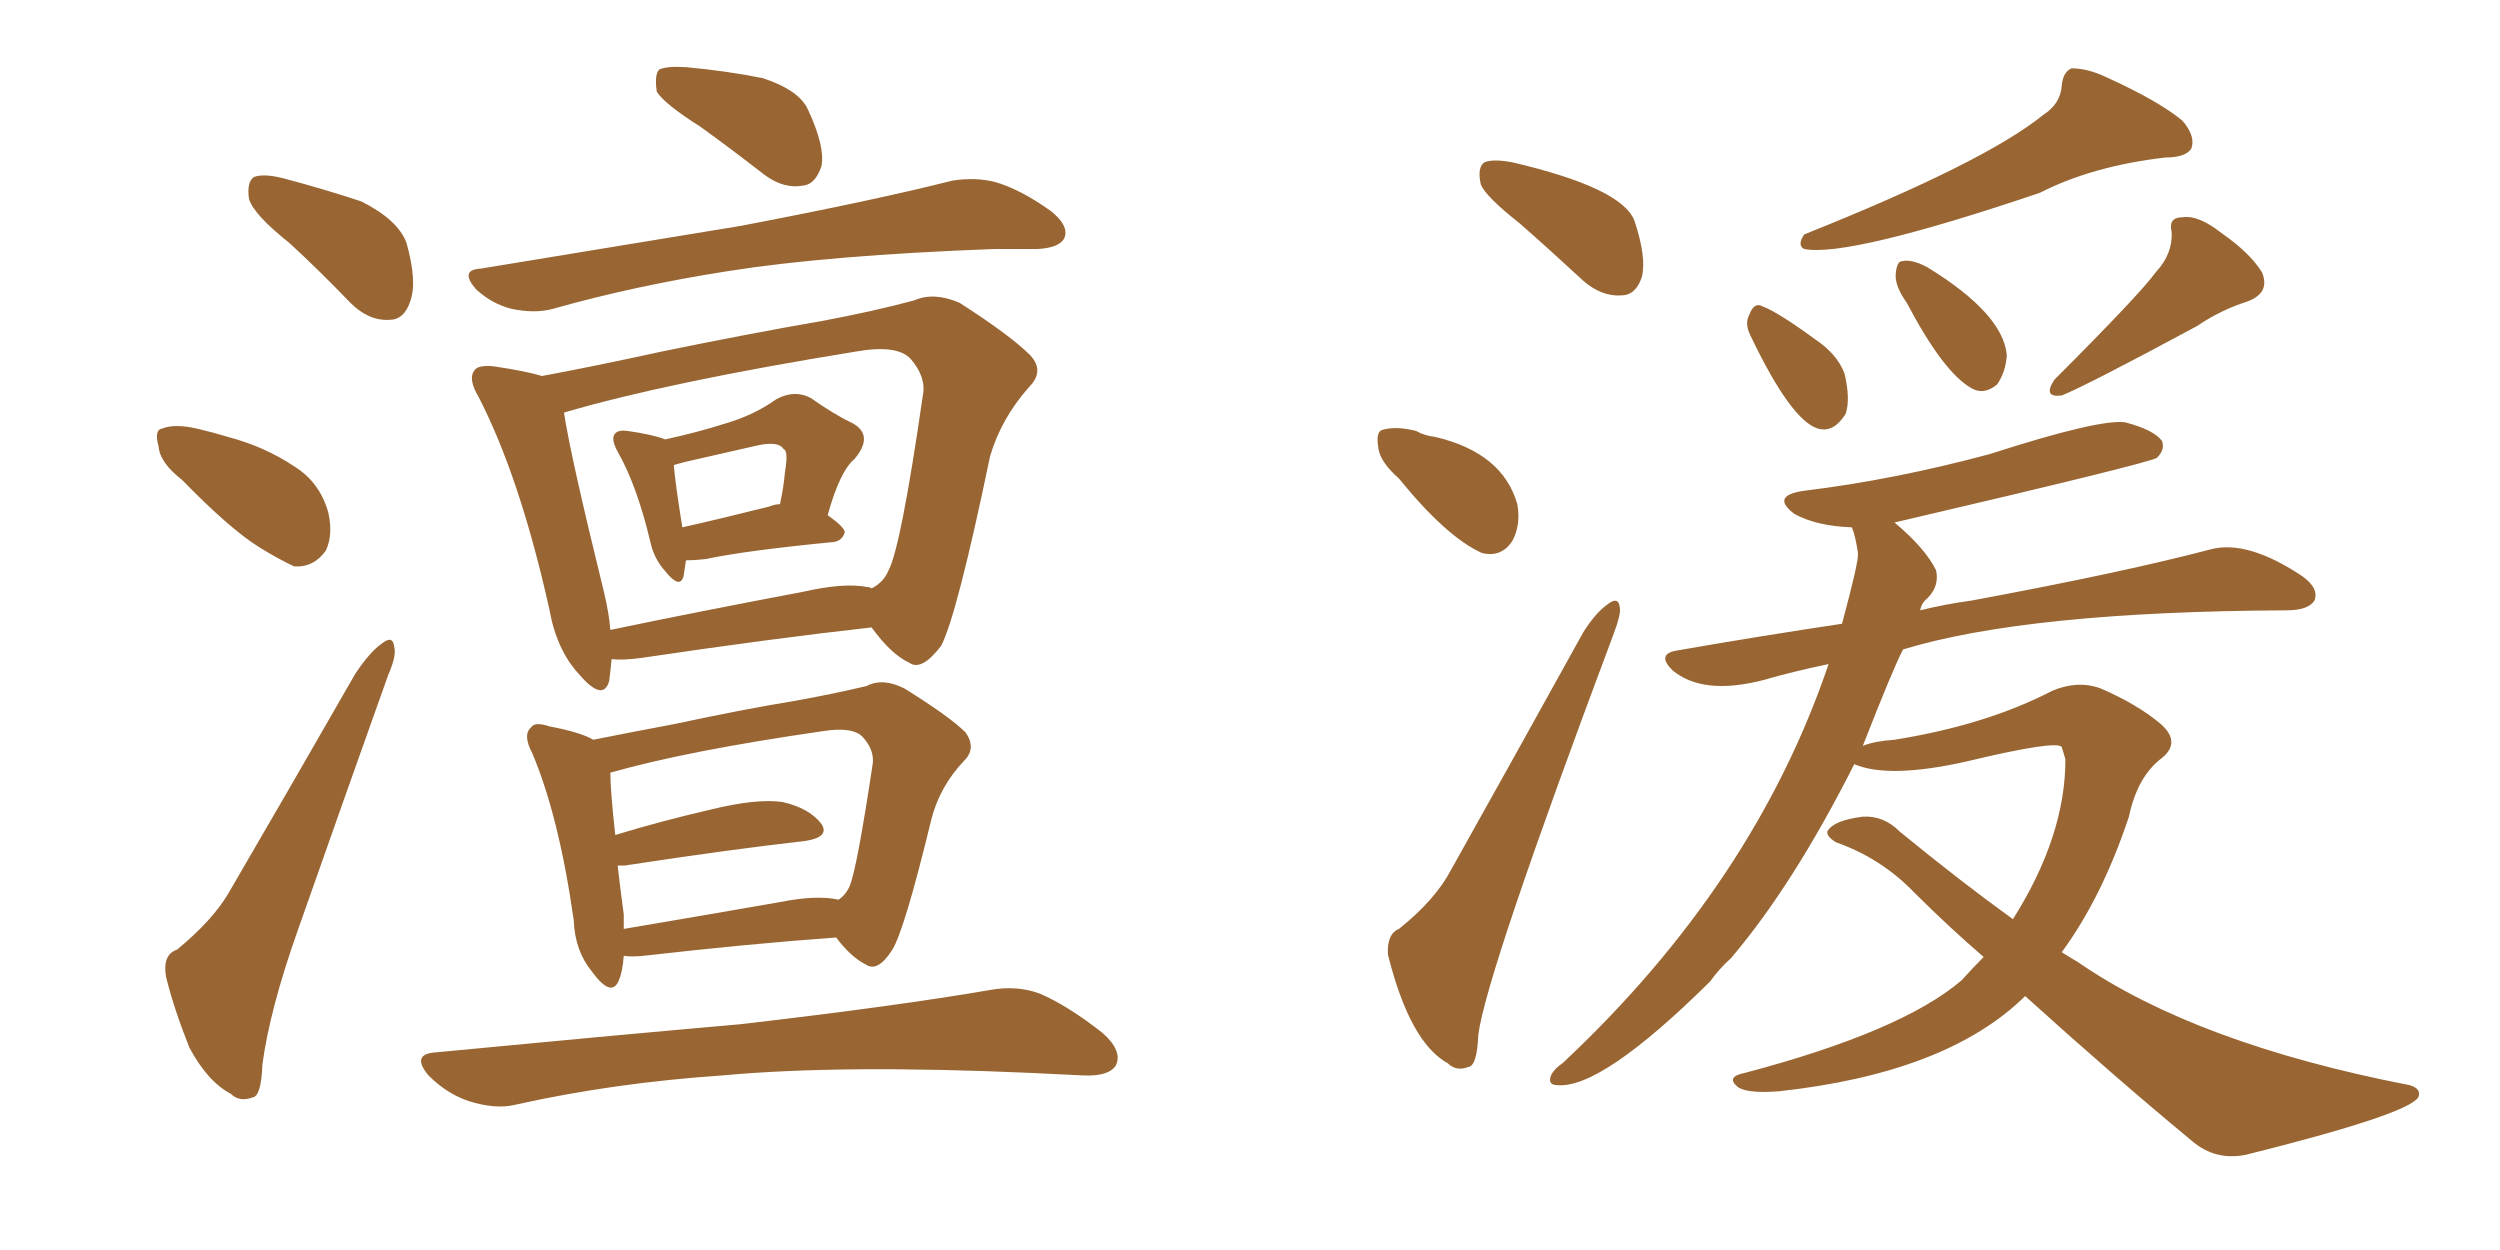 <svg xmlns="http://www.w3.org/2000/svg" xmlns:xlink="http://www.w3.org/1999/xlink" width="300" height="150"><path fill="#996633" padding="10" d="M34.72 29.15L34.72 29.15Q30.47 25.78 29.88 23.88L29.88 23.88Q29.59 21.83 30.47 21.24L30.47 21.24Q31.64 20.80 33.98 21.39L33.98 21.39Q38.96 22.71 43.36 24.17L43.36 24.17Q47.75 26.37 48.78 29.15L48.78 29.15Q50.10 33.84 49.22 36.18L49.22 36.18Q48.49 38.38 46.73 38.38L46.73 38.38Q44.24 38.53 42.04 36.33L42.04 36.33Q38.23 32.37 34.72 29.15ZM21.83 57.57L21.83 57.57Q19.19 55.52 19.04 53.61L19.04 53.61Q18.46 51.56 19.48 51.42L19.48 51.42Q20.95 50.83 23.58 51.42L23.58 51.42Q25.49 51.86 27.39 52.44L27.39 52.44Q31.79 53.61 35.30 55.96L35.30 55.96Q38.38 57.86 39.40 61.52L39.40 61.52Q39.99 64.16 39.11 66.06L39.11 66.06Q37.65 68.12 35.30 67.97L35.30 67.97Q33.40 67.09 31.05 65.63L31.05 65.63Q27.54 63.43 21.83 57.57ZM21.24 113.96L21.24 113.96Q25.49 110.45 27.39 107.23L27.39 107.23Q34.57 94.92 42.63 80.86L42.63 80.86Q44.38 78.22 45.85 77.20L45.85 77.20Q47.17 76.17 47.31 77.64L47.31 77.64Q47.61 78.66 46.58 81.01L46.58 81.01Q41.46 95.36 35.74 111.62L35.74 111.62Q32.37 121.14 31.49 127.73L31.49 127.73Q31.35 131.54 30.32 131.69L30.32 131.69Q28.71 132.28 27.69 131.25L27.69 131.25Q24.90 129.79 22.71 125.68L22.71 125.68Q20.80 120.85 19.92 117.19L19.92 117.19Q19.48 114.55 21.24 113.96ZM84.08 15.23L84.08 15.23Q79.69 12.45 78.81 10.99L78.81 10.99Q78.52 8.94 79.10 8.35L79.10 8.35Q79.98 7.91 82.32 8.06L82.32 8.06Q87.16 8.50 91.55 9.38L91.55 9.38Q95.95 10.84 96.97 13.18L96.97 13.18Q99.02 17.58 98.58 19.92L98.58 19.92Q97.85 22.12 96.39 22.27L96.39 22.27Q94.04 22.71 91.70 20.95L91.70 20.95Q87.74 17.87 84.08 15.23ZM57.71 32.23L57.71 32.23Q74.71 29.44 88.92 27.10L88.92 27.10Q105.03 24.02 114.26 21.68L114.26 21.68Q117.04 21.24 119.38 21.83L119.38 21.83Q122.46 22.71 126.12 25.34L126.12 25.34Q128.32 27.10 127.73 28.56L127.73 28.56Q127.15 29.74 124.51 29.88L124.51 29.88Q122.17 29.88 119.38 29.88L119.38 29.88Q99.46 30.62 87.45 32.52L87.45 32.52Q76.17 34.28 66.36 37.06L66.36 37.06Q64.16 37.65 61.38 37.06L61.38 37.06Q59.03 36.47 57.13 34.72L57.13 34.72Q55.08 32.37 57.71 32.23ZM82.32 67.24L82.32 67.24Q82.18 68.26 82.03 69.14L82.03 69.14Q81.59 70.75 79.83 68.55L79.83 68.55Q78.52 67.09 78.08 65.19L78.08 65.19Q76.46 58.30 74.12 54.20L74.12 54.20Q73.24 52.59 73.83 52.00L73.83 52.00Q74.27 51.56 75.29 51.71L75.29 51.71Q78.37 52.15 79.83 52.73L79.83 52.73Q83.79 51.86 87.01 50.83L87.01 50.83Q90.53 49.80 93.16 47.90L93.16 47.90Q95.36 46.73 97.27 47.75L97.27 47.75Q100.20 49.80 102.39 50.83L102.39 50.83Q104.88 52.29 102.54 55.08L102.54 55.08Q100.78 56.54 99.32 61.82L99.32 61.82Q101.37 63.28 101.37 63.87L101.37 63.87Q101.07 64.89 100.05 65.04L100.05 65.04Q89.50 66.06 84.67 67.09L84.67 67.09Q83.35 67.24 82.32 67.24ZM92.29 60.79L92.29 60.79Q93.02 60.50 93.60 60.50L93.60 60.50Q94.04 58.45 94.19 56.69L94.19 56.69Q94.63 54.05 94.04 53.91L94.04 53.91Q93.46 52.88 90.82 53.47L90.82 53.47Q87.01 54.35 82.47 55.37L82.47 55.37Q81.30 55.66 80.86 55.81L80.86 55.81Q81.01 57.86 81.88 63.28L81.88 63.28Q86.43 62.26 92.29 60.79ZM73.39 79.10L73.39 79.10Q73.24 80.71 73.10 81.74L73.10 81.74Q72.36 84.23 69.58 81.01L69.58 81.01Q66.80 78.08 65.92 73.10L65.92 73.10Q62.40 57.28 57.42 47.61L57.42 47.61Q56.10 45.41 56.98 44.38L56.98 44.38Q57.42 43.80 59.18 43.95L59.18 43.95Q63.13 44.53 65.04 45.12L65.04 45.12Q71.34 43.95 79.39 42.19L79.39 42.19Q90.09 39.99 98.58 38.53L98.58 38.53Q104.88 37.35 109.72 36.04L109.72 36.04Q112.06 35.01 115.14 36.33L115.14 36.33Q121.29 40.28 123.63 42.63L123.63 42.63Q125.39 44.53 123.49 46.44L123.49 46.44Q120.12 50.24 118.80 54.79L118.80 54.79L118.80 54.79Q114.84 73.83 112.94 77.49L112.94 77.49Q110.60 80.57 109.13 79.54L109.13 79.54Q106.93 78.52 104.59 75.29L104.59 75.29Q92.72 76.61 76.90 78.96L76.90 78.96Q74.71 79.25 73.39 79.10ZM104.15 70.46L104.15 70.46Q104.44 70.46 104.59 70.61L104.59 70.61Q106.05 69.87 106.64 68.41L106.64 68.41Q108.11 65.63 110.74 47.46L110.74 47.46Q111.18 45.26 109.28 43.07L109.28 43.07Q107.67 41.31 102.69 42.19L102.69 42.19Q80.13 45.85 67.68 49.51L67.68 49.51Q68.41 54.49 72.51 71.19L72.51 71.19Q73.10 73.68 73.24 75.59L73.24 75.59Q83.79 73.39 96.24 71.04L96.24 71.04Q101.37 69.87 104.15 70.46ZM74.85 114.70L74.85 114.70Q74.71 116.60 74.27 117.63L74.27 117.63Q73.39 119.82 71.04 116.60L71.04 116.60Q68.99 114.11 68.85 110.45L68.85 110.45Q67.09 98.00 63.87 90.38L63.87 90.38Q62.70 88.18 63.72 87.30L63.72 87.30Q64.16 86.57 65.92 87.16L65.92 87.16Q69.73 87.89 71.19 88.77L71.19 88.77Q75.59 87.89 81.01 86.87L81.01 86.87Q89.21 85.11 95.51 84.08L95.51 84.08Q100.34 83.20 104.00 82.32L104.00 82.32Q105.91 81.30 108.54 82.62L108.54 82.62Q113.96 85.99 115.87 87.89L115.87 87.89Q117.19 89.79 115.72 91.26L115.72 91.26Q112.79 94.34 111.77 98.29L111.77 98.29L111.77 98.29Q108.54 111.62 107.08 113.96L107.08 113.96Q105.32 116.75 103.86 115.72L103.86 115.72Q102.10 114.84 100.34 112.50L100.34 112.50Q90.09 113.23 77.20 114.70L77.20 114.70Q75.73 114.84 74.85 114.70ZM93.60 108.25L93.60 108.25Q98.00 107.37 100.63 107.96L100.63 107.96Q101.51 107.37 101.95 106.35L101.95 106.35Q102.83 104.30 104.74 91.55L104.74 91.55Q104.88 89.94 103.56 88.48L103.56 88.48Q102.39 87.16 98.73 87.74L98.73 87.74Q82.47 90.09 73.24 92.72L73.24 92.72Q73.24 94.78 73.83 100.20L73.83 100.20Q79.10 98.58 85.40 97.12L85.40 97.12Q90.82 95.80 93.90 96.24L93.90 96.24Q97.12 96.97 98.58 98.88L98.58 98.88Q99.61 100.49 96.53 100.93L96.53 100.93Q87.45 101.95 75 103.86L75 103.86Q74.27 103.86 74.12 103.86L74.12 103.86Q74.41 106.49 74.85 109.72L74.85 109.72Q74.85 110.60 74.85 111.47L74.85 111.47Q83.50 110.01 93.60 108.25ZM52.44 126.27L52.44 126.27L52.44 126.27Q72.22 124.37 88.92 122.90L88.92 122.90Q107.81 120.70 118.80 118.80L118.80 118.80Q122.02 118.21 124.80 119.24L124.80 119.24Q128.17 120.70 132.28 123.93L132.28 123.93Q134.77 126.12 133.89 127.88L133.89 127.88Q133.01 129.20 129.93 129.05L129.93 129.05Q127.15 128.91 123.93 128.76L123.93 128.76Q100.93 127.73 86.72 129.05L86.72 129.05Q73.68 129.93 61.82 132.57L61.82 132.57Q59.47 133.15 56.25 132.13L56.25 132.13Q53.61 131.25 51.42 129.05L51.42 129.05Q49.22 126.42 52.44 126.27ZM182.37 26.81L182.37 26.81Q178.27 23.58 177.69 22.12L177.69 22.12Q177.25 20.07 178.13 19.48L178.13 19.48Q179.15 19.04 181.49 19.48L181.49 19.48Q194.68 22.56 196.14 26.51L196.14 26.51Q197.61 30.91 197.02 33.25L197.02 33.25Q196.29 35.45 194.53 35.45L194.53 35.45Q192.19 35.60 189.99 33.69L189.99 33.69Q186.04 30.03 182.37 26.81ZM167.87 57.42L167.87 57.42Q165.53 55.37 165.38 53.61L165.38 53.61Q165.09 51.71 165.97 51.56L165.97 51.56Q167.58 51.12 169.92 51.71L169.92 51.71Q170.95 52.29 172.27 52.44L172.27 52.44Q180.32 54.35 182.08 60.50L182.08 60.50Q182.52 62.99 181.49 64.89L181.49 64.89Q180.18 66.94 177.83 66.36L177.83 66.36Q173.58 64.45 167.87 57.42ZM167.87 111.47L167.87 111.47Q172.27 107.96 174.17 104.30L174.17 104.30Q181.64 90.97 189.99 75.88L189.99 75.88Q191.46 73.54 192.92 72.51L192.92 72.51Q194.24 71.48 194.38 72.95L194.38 72.95Q194.53 73.68 193.65 76.03L193.65 76.03Q178.27 117.04 177.39 124.22L177.39 124.22Q177.25 127.88 176.22 128.03L176.22 128.03Q174.76 128.61 173.73 127.59L173.73 127.59Q169.19 125.10 166.55 114.55L166.55 114.55Q166.41 112.06 167.87 111.47ZM245.21 13.77L245.21 13.77Q247.27 12.45 247.41 10.25L247.41 10.25Q247.56 8.64 248.58 8.20L248.58 8.20Q250.49 8.20 252.69 9.23L252.69 9.23Q259.13 12.16 261.91 14.50L261.91 14.50Q263.53 16.41 262.94 17.87L262.94 17.87Q262.21 18.90 259.86 18.90L259.86 18.90Q251.07 19.92 244.78 23.14L244.78 23.14Q221.78 30.91 216.50 29.88L216.50 29.88Q215.63 29.44 216.50 28.13L216.50 28.13Q238.18 19.48 245.21 13.77ZM210.06 40.28L210.06 40.28Q209.33 38.82 209.91 37.79L209.91 37.79Q210.50 36.18 211.52 36.77L211.52 36.77Q213.43 37.50 217.82 40.72L217.82 40.72Q220.46 42.48 221.34 44.82L221.34 44.82Q222.07 47.90 221.48 49.66L221.48 49.66Q220.02 52.00 218.12 51.42L218.12 51.42Q214.89 50.39 210.06 40.28ZM228.81 36.33L228.81 36.33Q227.34 34.28 227.49 32.81L227.49 32.81Q227.64 31.35 228.22 31.35L228.22 31.35Q229.39 31.05 231.30 32.08L231.30 32.08Q240.38 37.65 240.82 42.63L240.82 42.63Q240.67 44.68 239.65 46.14L239.65 46.14Q238.04 47.46 236.57 46.58L236.57 46.58Q233.20 44.68 228.81 36.33ZM258.69 32.67L258.69 32.67Q260.74 30.47 260.60 27.83L260.60 27.83Q260.16 26.07 261.91 26.07L261.91 26.07Q263.82 25.78 266.60 27.98L266.60 27.98Q269.97 30.32 271.44 32.67L271.44 32.67Q272.46 35.16 269.68 36.18L269.68 36.18Q266.46 37.21 263.67 39.11L263.67 39.11Q250.63 46.14 247.41 47.46L247.41 47.46Q245.07 47.75 246.53 45.56L246.53 45.56Q256.79 35.30 258.69 32.67ZM243.02 119.53L243.02 119.53L243.02 119.53Q233.64 128.76 213.43 130.96L213.43 130.96Q209.47 131.25 208.45 130.37L208.45 130.37Q207.13 129.20 209.33 128.76L209.33 128.76Q228.22 123.78 235.40 117.63L235.40 117.63Q236.72 116.16 238.04 114.84L238.04 114.84Q233.79 111.18 229.69 107.08L229.69 107.08Q225.73 102.98 220.31 101.07L220.31 101.07Q219.14 100.34 219.29 99.76L219.29 99.76Q220.02 98.44 223.54 98.00L223.54 98.00Q226.03 97.85 227.93 99.76L227.93 99.76Q235.25 105.76 241.55 110.30L241.55 110.30Q247.85 100.34 247.85 91.11L247.85 91.11Q247.56 90.09 247.41 89.65L247.41 89.65Q246.83 88.77 235.84 91.41L235.84 91.41Q226.61 93.46 222.51 91.70L222.51 91.70Q215.19 106.20 207.71 114.99L207.71 114.99Q206.25 116.31 205.22 117.77L205.22 117.77Q192.19 130.66 186.91 130.22L186.91 130.22Q185.60 130.22 186.18 128.91L186.18 128.91Q186.62 128.17 187.50 127.59L187.50 127.59Q210.50 106.05 219.43 79.69L219.43 79.69Q215.19 80.57 211.67 81.59L211.67 81.59Q204.35 83.50 200.68 80.42L200.68 80.42Q198.78 78.52 201.12 78.08L201.12 78.08Q211.23 76.32 221.04 74.85L221.04 74.85Q223.10 67.24 222.95 66.36L222.95 66.36Q222.66 64.31 222.22 63.28L222.22 63.28Q217.97 63.13 215.33 61.67L215.33 61.67Q212.40 59.47 216.50 58.89L216.50 58.89Q227.34 57.57 238.77 54.49L238.77 54.49Q251.95 50.24 255.03 50.68L255.03 50.68Q258.40 51.56 259.42 52.88L259.42 52.88Q259.86 53.91 258.84 54.93L258.84 54.93Q258.11 55.52 227.34 62.70L227.34 62.70Q231.01 65.77 232.32 68.41L232.32 68.41Q232.76 70.31 231.30 71.78L231.30 71.78Q230.57 72.36 230.42 73.24L230.42 73.24Q233.35 72.51 236.57 72.07L236.57 72.07Q254.74 68.70 265.28 65.92L265.28 65.92Q269.68 64.75 276.27 69.14L276.27 69.14Q278.32 70.61 277.73 72.07L277.73 72.07Q277.00 73.24 274.37 73.24L274.37 73.24Q243.31 73.39 228.37 77.93L228.37 77.93Q227.20 80.13 223.54 89.50L223.54 89.50Q225 88.92 227.34 88.77L227.34 88.77Q238.33 87.01 246.24 82.91L246.24 82.91Q249.32 81.59 252.10 82.62L252.10 82.62Q256.49 84.52 259.28 86.87L259.28 86.87Q261.77 89.06 259.42 90.97L259.42 90.97Q256.49 93.16 255.47 98.00L255.47 98.00Q252.25 107.67 247.41 114.26L247.41 114.26Q248.29 114.84 249.32 115.43L249.32 115.43Q263.53 125.24 289.16 130.22L289.16 130.22Q290.63 130.66 290.19 131.69L290.19 131.69Q288.87 133.74 269.53 138.57L269.53 138.57Q265.87 139.31 263.09 136.96L263.09 136.96Q253.71 129.20 243.02 119.53Z"/></svg>